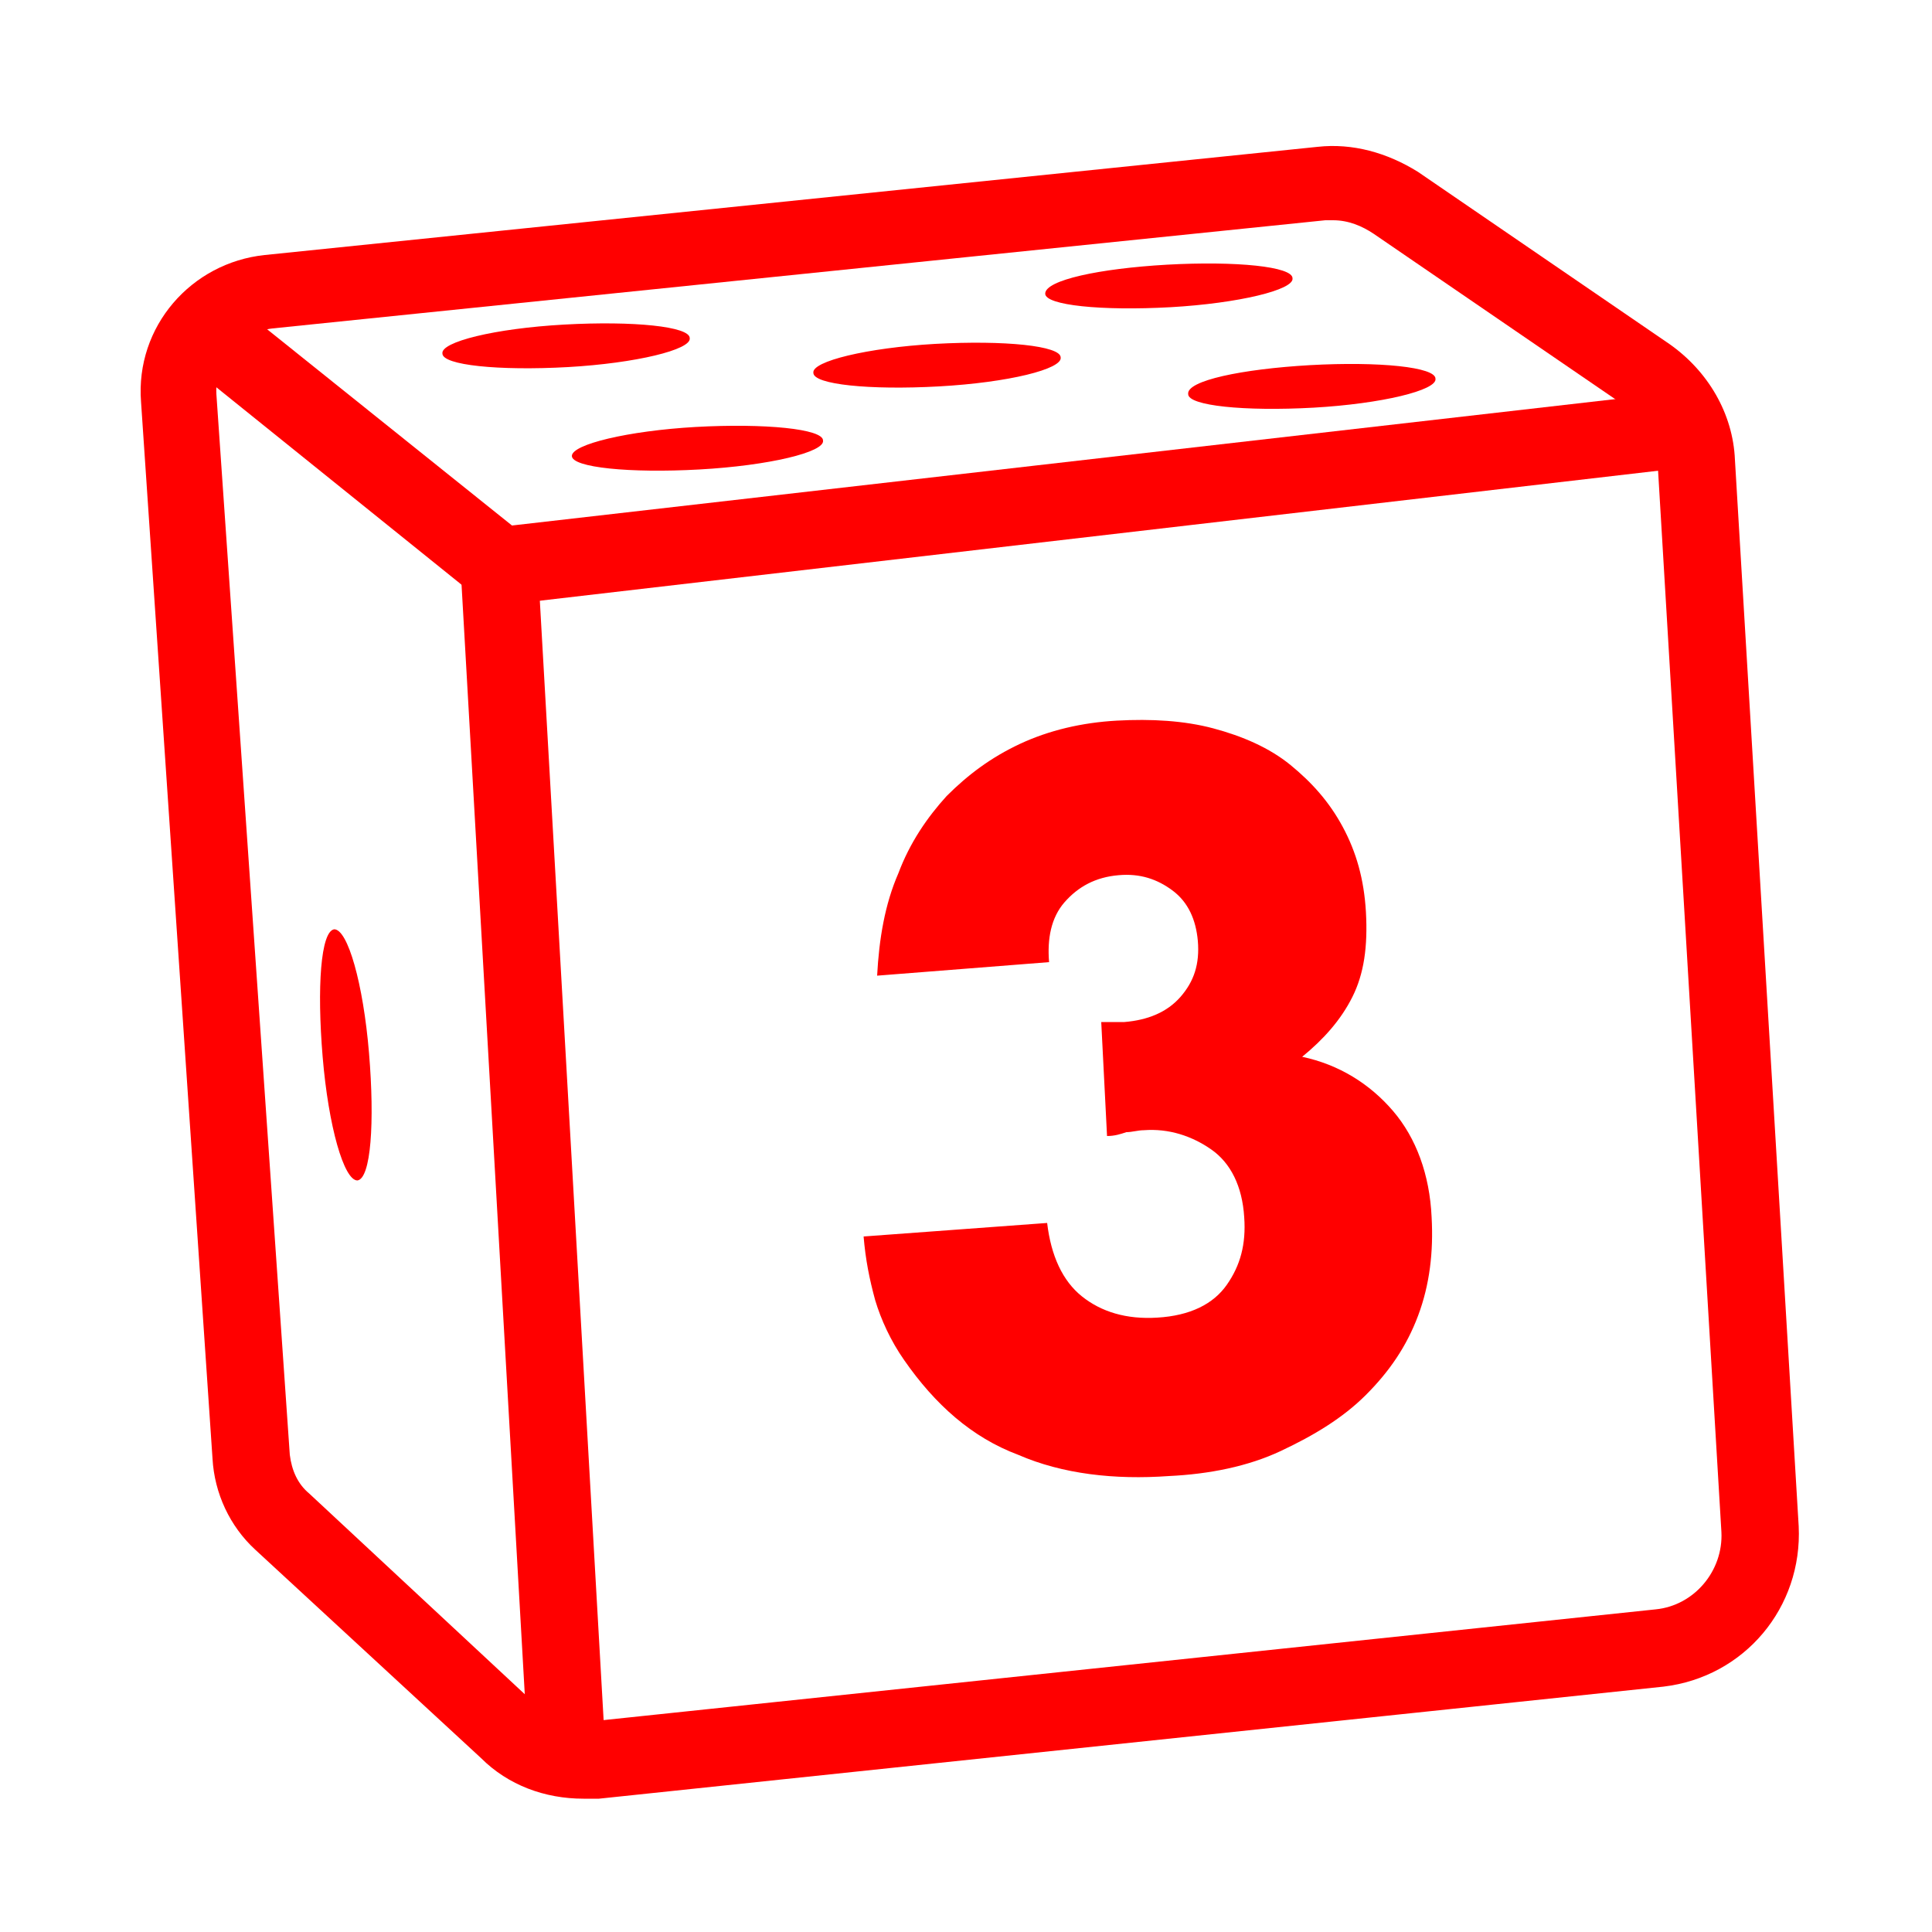 <?xml version="1.0" encoding="UTF-8"?> <!-- Generator: Adobe Illustrator 24.1.0, SVG Export Plug-In . SVG Version: 6.00 Build 0) --> <svg xmlns="http://www.w3.org/2000/svg" xmlns:xlink="http://www.w3.org/1999/xlink" version="1.1" x="0px" y="0px" viewBox="0 0 100 100" style="enable-background:new 0 0 100 100;" xml:space="preserve"> <style type="text/css"> .st0{fill:#FF0000;} </style> <g id="Layer_1"> <g id="number_three"> <g id="dice_3_"> <g> <g> <path class="st0" d="M30.2,93.1c-2,0-3.9-0.7-5.3-2.1L13.2,80.2c-1.3-1.2-2.1-2.9-2.2-4.7L7.3,20.8c-0.3-3.9,2.6-7.2,6.4-7.6 l54.5-5.6c1.8-0.2,3.6,0.3,5.2,1.3l13,8.9c2,1.4,3.3,3.6,3.4,6L93.1,79c0.2,4.2-2.8,7.8-7,8.3L31,93.1 C30.7,93.1,30.4,93.1,30.2,93.1z M69,11.4c-0.1,0-0.3,0-0.4,0l-54.5,5.6c-1.7,0.2-3,1.7-2.9,3.4L15,75.3c0.1,0.8,0.4,1.5,1,2 l11.6,10.8c0.8,0.7,1.9,1.1,3,1l55.1-5.8c2-0.2,3.5-2,3.4-4L85.8,24c-0.1-1.2-0.7-2.3-1.7-3l-13-8.9 C70.5,11.7,69.8,11.4,69,11.4z"></path> </g> </g> </g> <g id="dots_5_"> <path class="st0" d="M17.3,48.1c-0.7,0.1-0.9,3-0.6,6.6c0.3,3.6,1.1,6.4,1.8,6.4c0.7-0.1,0.9-3,0.6-6.6 C18.8,50.9,18,48.1,17.3,48.1z M29.6,23.6c0,0.6,3,0.9,6.6,0.7c3.6-0.2,6.5-0.9,6.4-1.5c0-0.6-3-0.9-6.6-0.7 C32.5,22.3,29.6,23,29.6,23.6z M22.9,18.3c0,0.6,2.9,0.9,6.5,0.7c3.5-0.2,6.4-0.9,6.3-1.5c0-0.6-2.9-0.9-6.5-0.7 S22.8,17.7,22.9,18.3z M42.1,19.3c0,0.6,2.9,0.9,6.5,0.7s6.4-0.9,6.3-1.5c0-0.6-2.9-0.9-6.5-0.7C44.9,18,42,18.7,42.1,19.3z M54.1,15.2c0,0.6,2.9,0.9,6.5,0.7c3.5-0.2,6.4-0.9,6.3-1.5c0-0.6-2.9-0.9-6.5-0.7C56.9,13.9,54.1,14.5,54.1,15.2z M61.5,20.4 c0,0.6,2.9,0.9,6.5,0.7c3.5-0.2,6.4-0.9,6.3-1.5c0-0.6-2.9-0.9-6.5-0.7C64.3,19.1,61.4,19.7,61.5,20.4z"></path> </g> </g> <g> <polygon class="st0" points="25.3,31.4 9.9,19 12.4,15.9 26.5,27.2 87.6,20.2 88.1,24.1 "></polygon> </g> <g> <rect x="25.6" y="29" transform="matrix(0.998 -5.687411e-02 5.687411e-02 0.998 -3.372 1.667)" class="st0" width="4" height="62.1"></rect> </g> <g> <path class="st0" d="M57,52.9c0.3,0,0.5,0,0.7,0c0.2,0,0.3,0,0.5,0c1.2-0.1,2.2-0.5,2.9-1.3c0.7-0.8,1-1.7,0.9-2.9 c-0.1-1.1-0.5-2-1.3-2.6c-0.8-0.6-1.7-0.9-2.8-0.8c-1.2,0.1-2.1,0.6-2.8,1.4c-0.7,0.8-0.9,1.9-0.8,3.1l-8.9,0.7 c0.1-1.9,0.4-3.7,1.1-5.3c0.6-1.6,1.5-2.9,2.5-4c1.1-1.1,2.3-2,3.8-2.7c1.5-0.7,3.2-1.1,5-1.2c1.8-0.1,3.5,0,5,0.4 c1.5,0.4,2.9,1,4,1.9c1.1,0.9,2,1.9,2.7,3.2c0.7,1.3,1.1,2.7,1.2,4.4c0.1,1.8-0.1,3.2-0.7,4.4c-0.6,1.2-1.5,2.2-2.6,3.1 c1.9,0.4,3.5,1.4,4.7,2.8c1.2,1.4,1.9,3.3,2,5.5c0.1,1.8-0.1,3.5-0.7,5.1c-0.6,1.6-1.5,2.9-2.7,4.1c-1.2,1.2-2.7,2.1-4.4,2.9 s-3.7,1.2-5.8,1.3c-2.8,0.2-5.5-0.1-7.8-1.1c-2.4-0.9-4.3-2.6-5.9-4.9c-0.7-1-1.2-2.1-1.5-3.1c-0.3-1.1-0.5-2.1-0.6-3.3l9.5-0.7 c0.2,1.7,0.8,3,1.8,3.8c1,0.8,2.3,1.2,3.9,1.1c1.7-0.1,2.9-0.7,3.6-1.7c0.7-1,1-2.1,0.9-3.5c-0.1-1.6-0.7-2.8-1.7-3.5 c-1-0.7-2.2-1.1-3.5-1c-0.3,0-0.6,0.1-0.9,0.1c-0.3,0.1-0.6,0.2-1,0.2L57,52.9z"></path> </g> </g> <g id="Layer_2"> </g> </svg> 